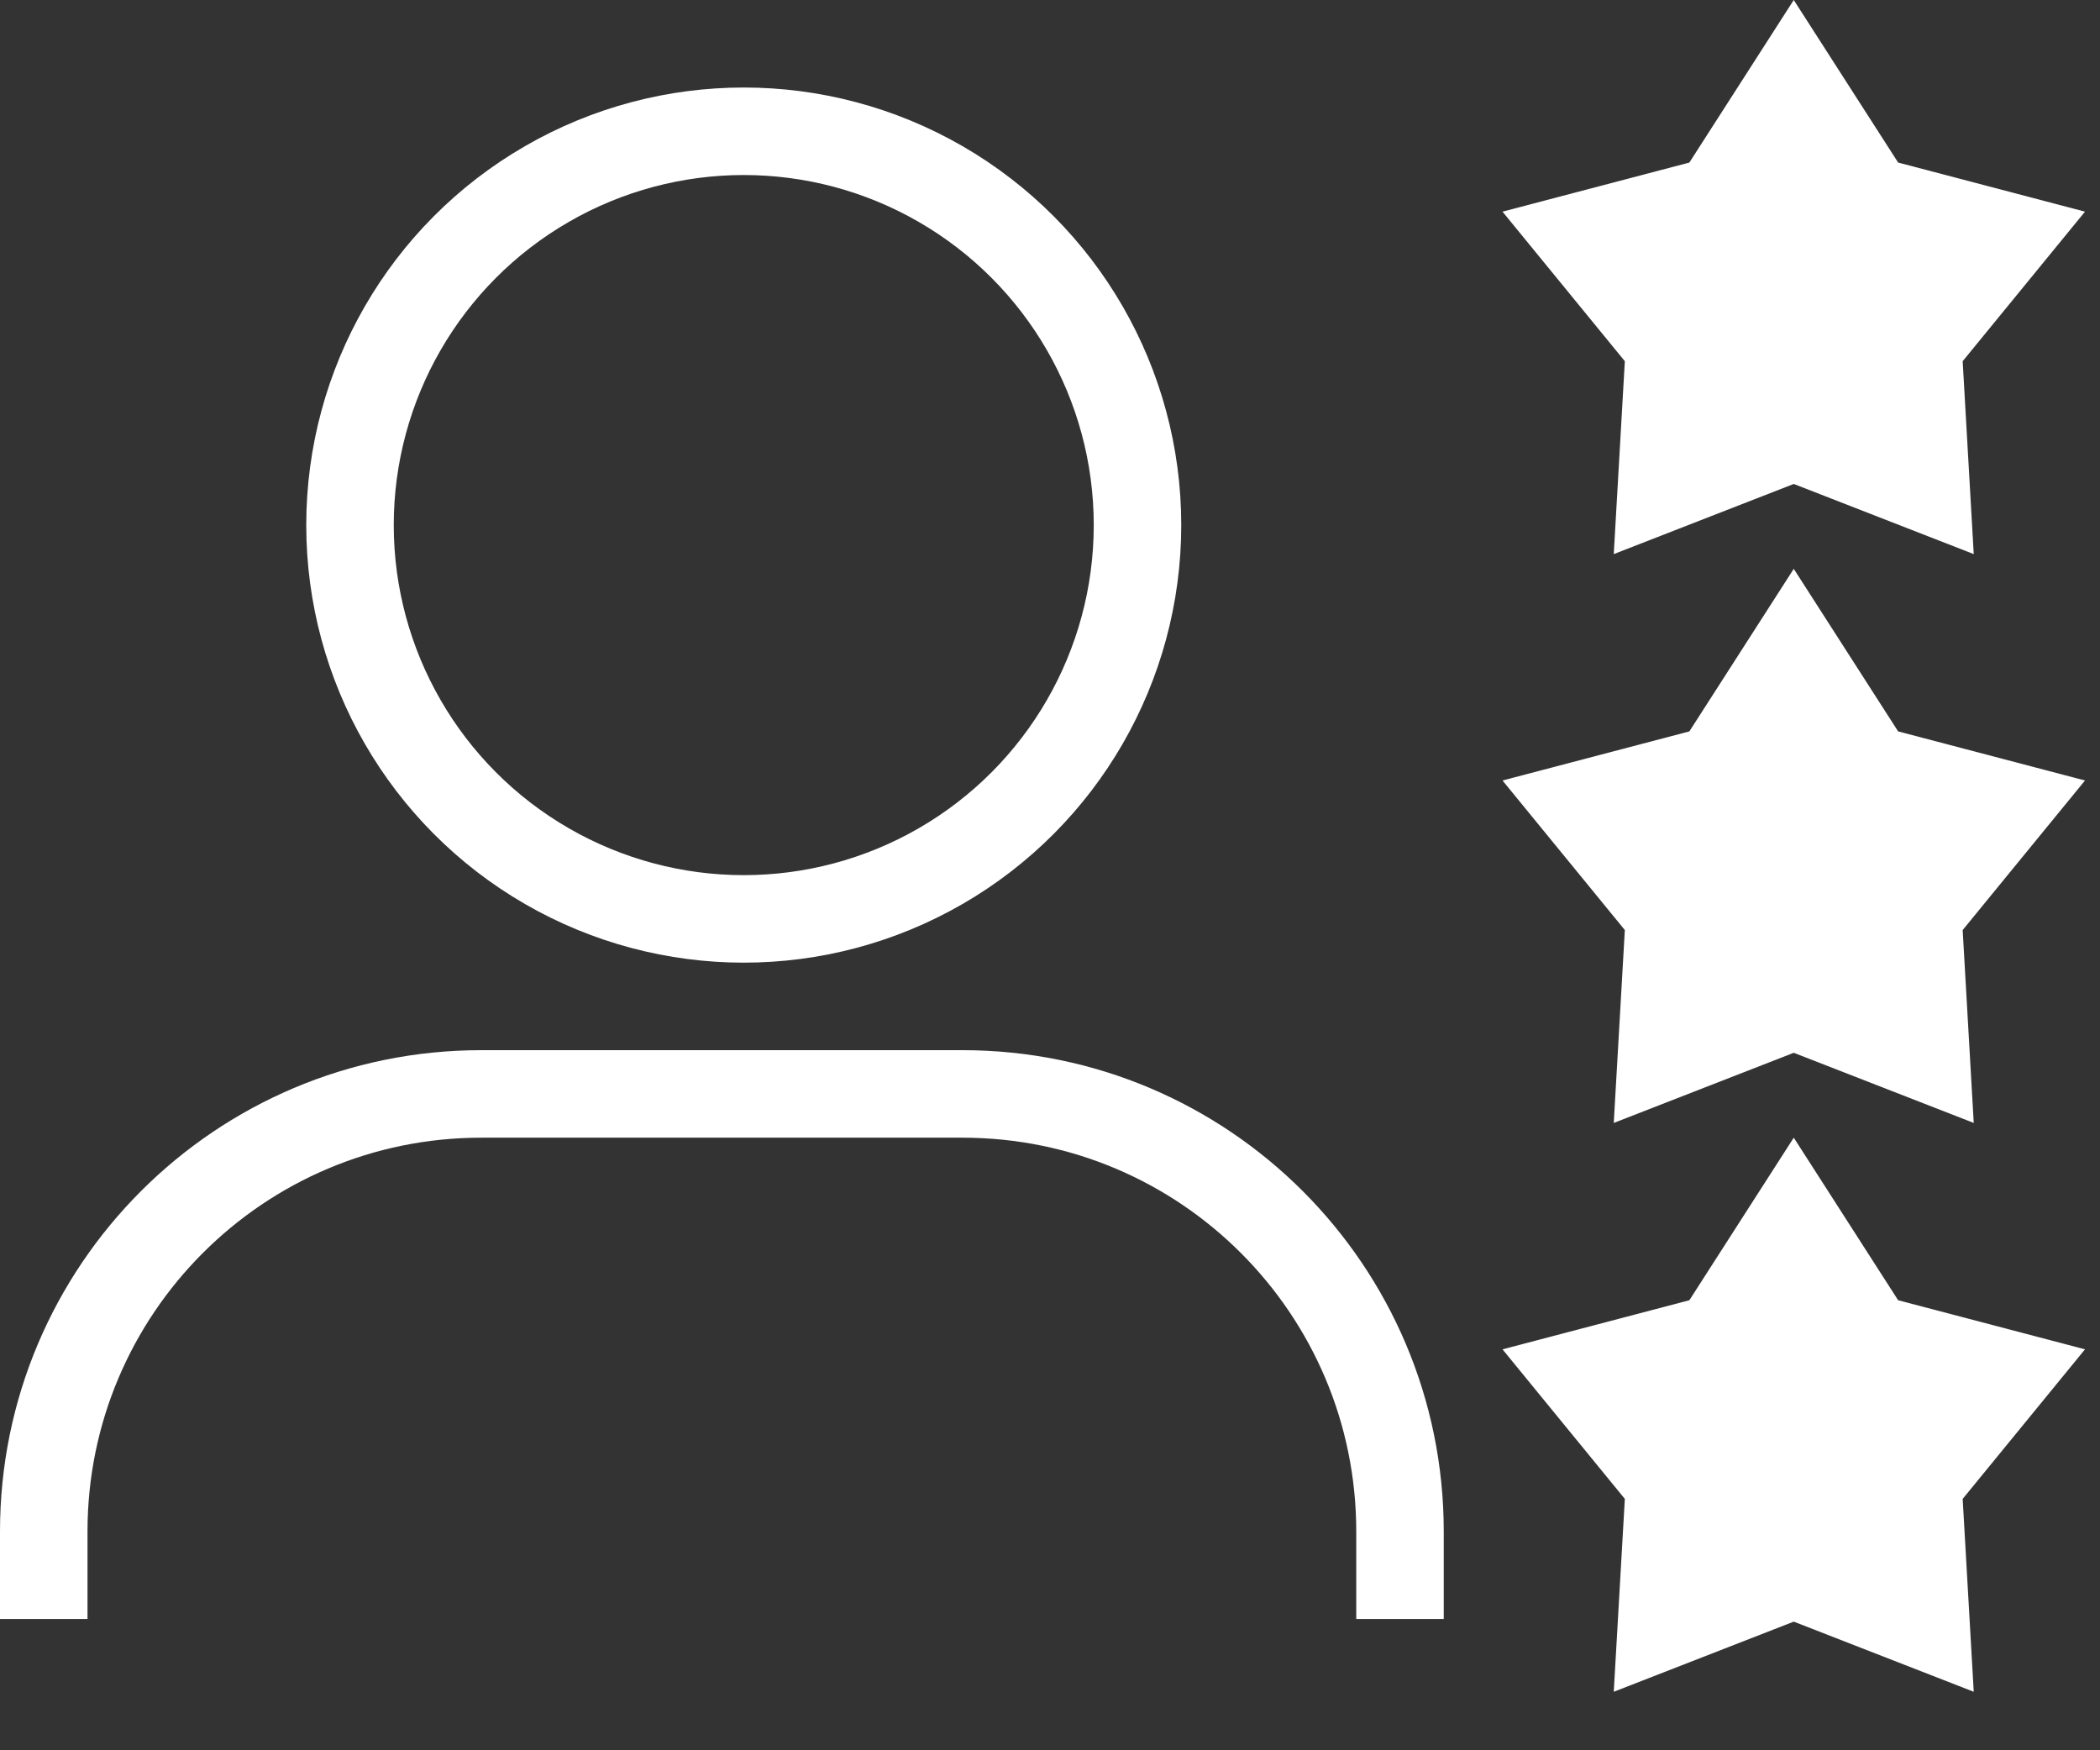 <svg width="48" height="40" viewBox="0 0 48 40" fill="none" xmlns="http://www.w3.org/2000/svg">
<rect x="0" y="0" width="48" height="40" fill="#333333" stroke="none"/>
<circle cx="17" cy="12" r="9" stroke="white" stroke-width="2"/>
<path d="M32 37V35C32 29.477 27.523 25 22 25H11C5.477 25 1 29.477 1 35V37" stroke="white" stroke-width="2"/>
<path d="M41 26L43.386 29.715L47.657 30.837L44.861 34.255L45.114 38.663L41 37.06L36.886 38.663L37.139 34.255L34.343 30.837L38.614 29.715L41 26Z" fill="white"/>
<path d="M41 13L43.386 16.715L47.657 17.837L44.861 21.255L45.114 25.663L41 24.06L36.886 25.663L37.139 21.255L34.343 17.837L38.614 16.715L41 13Z" fill="white"/>
<path d="M41 0L43.386 3.715L47.657 4.837L44.861 8.255L45.114 12.663L41 11.06L36.886 12.663L37.139 8.255L34.343 4.837L38.614 3.715L41 0Z" fill="white"/>
</svg>
